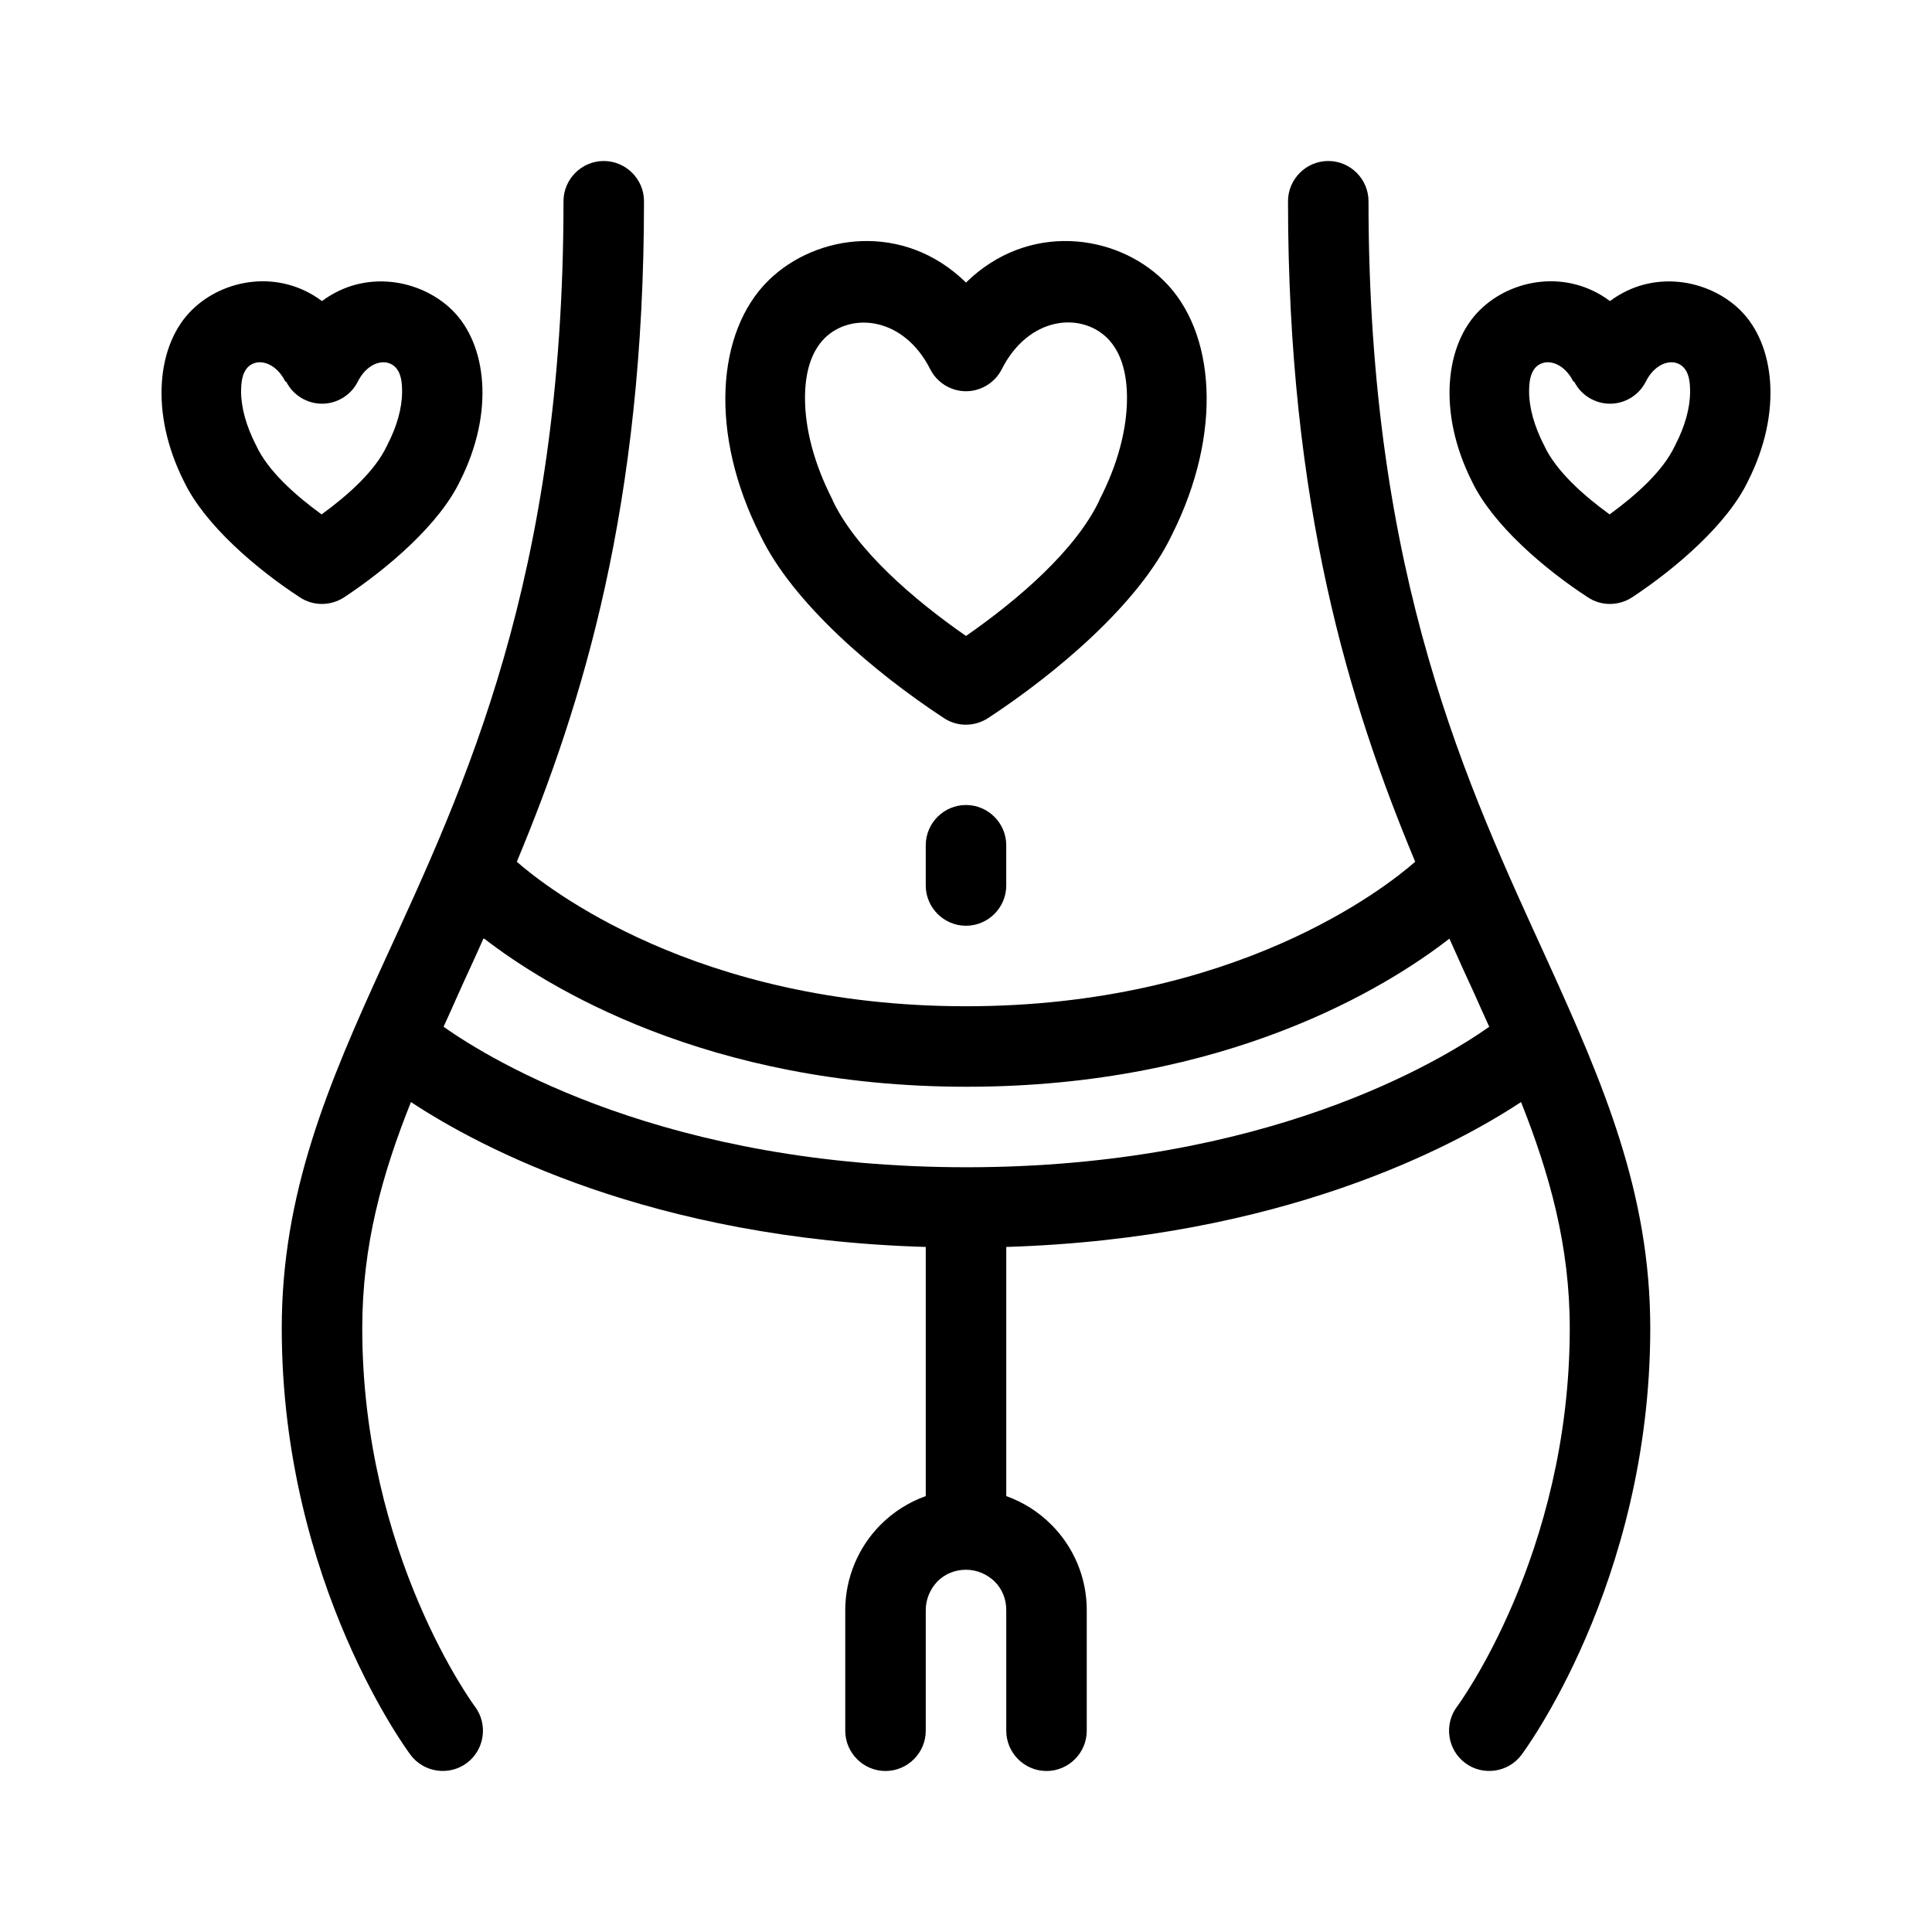<svg id="am" height="512" viewBox="0 0 48 48" width="512" xmlns="http://www.w3.org/2000/svg"><path d="m35.16 21.41c-.73.64-4.46 3.59-11.16 3.59s-10.43-2.95-11.16-3.59c1.64-3.93 3.16-8.86 3.16-16.41 0-.55-.45-1-1-1s-1 .45-1 1c0 9.39-2.47 14.56-4.45 18.88-1.41 3.08-2.55 5.77-2.55 9.12 0 6.36 3.2 10.6 3.2 10.6.33.44.96.53 1.4.2s.53-.96.2-1.4c0 0-2.8-3.76-2.8-9.4 0-2.05.49-3.82 1.21-5.62 1.71 1.13 5.97 3.4 12.79 3.6v6.19c-.42.15-.8.39-1.12.71-.56.56-.88 1.33-.88 2.12v3c0 .55.45 1 1 1s1-.45 1-1v-3c0-.27.11-.52.29-.71.19-.19.44-.29.71-.29s.52.11.71.29c.19.19.29.44.29.71v3c0 .55.45 1 1 1s1-.45 1-1v-3c0-.8-.32-1.56-.88-2.12-.32-.32-.7-.56-1.12-.71v-6.19c6.82-.21 11.09-2.48 12.79-3.6.71 1.79 1.21 3.57 1.21 5.62 0 5.64-2.8 9.4-2.8 9.4-.33.44-.24 1.07.2 1.4s1.07.24 1.4-.2c0 0 3.2-4.24 3.2-10.6 0-3.35-1.15-6.04-2.55-9.12-1.97-4.32-4.45-9.49-4.45-18.88 0-.55-.45-1-1-1s-1 .45-1 1c0 7.55 1.52 12.48 3.16 16.41zm-23.15 1.91c-.21.48-.43.94-.63 1.39-.12.27-.24.54-.36.8 1.22.86 5.56 3.49 12.99 3.49s11.77-2.63 12.99-3.49c-.12-.26-.24-.53-.36-.8-.21-.45-.42-.92-.63-1.39-1.53 1.19-5.52 3.68-11.99 3.68s-10.46-2.5-11.99-3.68zm10.99-2.32v1c0 .55.45 1 1 1s1-.45 1-1v-1c0-.55-.45-1-1-1s-1 .45-1 1zm1-13.98c-1.54-1.51-3.72-1.22-4.91-.05-1.29 1.27-1.48 3.8-.2 6.33.81 1.69 2.84 3.41 4.56 4.54.33.22.76.22 1.1 0 1.72-1.13 3.75-2.85 4.56-4.54 1.28-2.54 1.09-5.07-.2-6.33-1.19-1.17-3.37-1.46-4.91.05zm-.89 2.15c.17.34.52.55.89.55s.72-.21.89-.55c.66-1.3 1.95-1.43 2.62-.77.35.35.49.88.49 1.49 0 .77-.23 1.65-.68 2.52 0 0-.01.02-.01.03-.59 1.23-2 2.45-3.31 3.36-1.31-.91-2.72-2.13-3.31-3.36 0 0 0-.02-.01-.03-.45-.88-.68-1.75-.68-2.52 0-.61.14-1.14.49-1.49.66-.65 1.96-.53 2.62.77zm16.89-1.69c-1.07-.8-2.45-.55-3.23.22-.87.85-1.06 2.55-.2 4.26.51 1.07 1.79 2.17 2.88 2.88.33.22.76.22 1.1 0 1.09-.72 2.37-1.82 2.88-2.89.86-1.7.67-3.4-.2-4.25-.78-.76-2.16-1.02-3.23-.22zm-32 0c-1.07-.8-2.45-.55-3.23.22-.87.85-1.06 2.55-.2 4.26.51 1.07 1.79 2.17 2.88 2.88.33.22.76.22 1.1 0 1.09-.72 2.37-1.82 2.88-2.89.86-1.7.67-3.4-.2-4.25-.78-.76-2.16-1.02-3.23-.22zm31.11 2c.17.34.52.55.89.55s.72-.21.89-.55c.24-.48.69-.6.93-.36.14.14.17.36.17.61 0 .41-.13.87-.37 1.33 0 0 0 .02-.01.02-.29.62-.96 1.22-1.62 1.7-.66-.48-1.33-1.08-1.62-1.7 0 0 0-.02-.01-.02-.24-.47-.37-.93-.37-1.33 0-.24.03-.47.17-.61.24-.24.69-.12.93.36zm-32 0c.17.34.52.55.89.55s.72-.21.89-.55c.24-.48.69-.6.93-.36.14.14.17.36.17.61 0 .41-.13.87-.37 1.33 0 0 0 .02-.01.02-.29.62-.96 1.22-1.62 1.7-.66-.48-1.33-1.08-1.62-1.7 0 0 0-.02-.01-.02-.24-.47-.37-.93-.37-1.33 0-.24.03-.47.17-.61.24-.24.69-.12.93.36z" fill-rule="evenodd"/></svg>